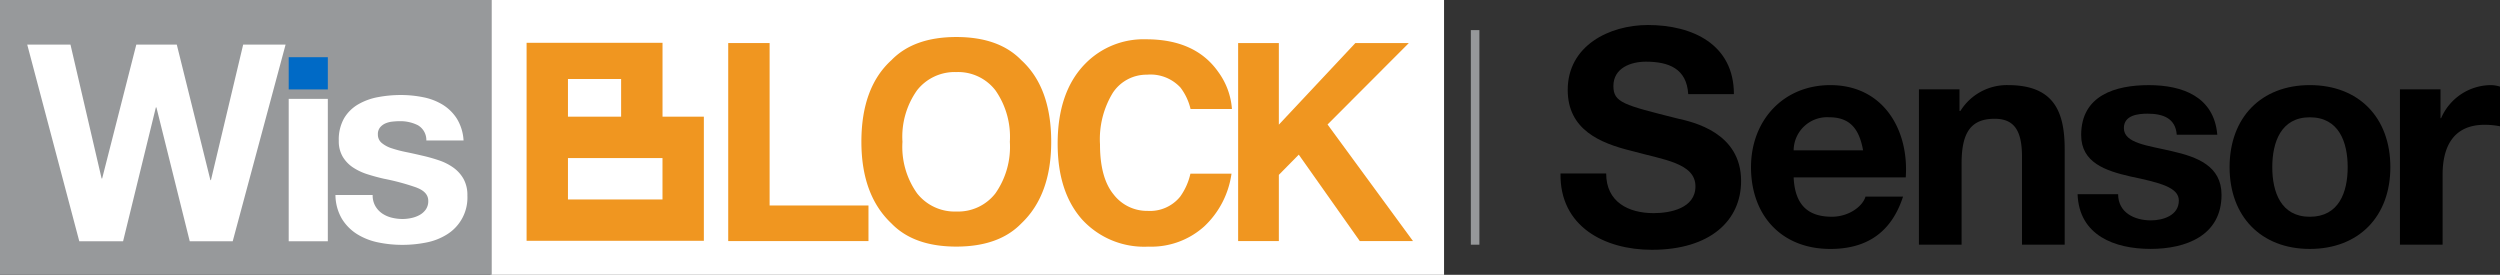 <svg xmlns="http://www.w3.org/2000/svg" xmlns:xlink="http://www.w3.org/1999/xlink" viewBox="0 0 305.713 33.606"><rect x="0" y="0" width="305.713" height="33.606" fill="#333333" stroke="none"/><defs><style>.cls-1{fill:none;}.cls-2{clip-path:url(#clip-path);}.cls-3{fill:#fff;}.cls-4{fill:#97999b;}.cls-5{fill:#006ac6;}.cls-6{fill:#f09620;}.cls-7{fill:#96989a;}</style><clipPath id="clip-path"><rect class="cls-1" width="305.714" height="33.606"/></clipPath></defs><g id="Layer_2" data-name="Layer 2"><g id="Layer_1-2" data-name="Layer 1"><g id="WisBlock-Sensor-horizontal"><g class="cls-2"><g class="cls-2"><path d="M196.412,21.213c0,3.491,2.719,4.851,5.807,4.851,2.022,0,5.109-.589,5.109-3.272,0-2.867-3.969-3.27-7.792-4.335-3.9-.954-7.828-2.61-7.828-7.461,0-5.4,5.072-7.937,9.812-7.937,5.477,0,10.511,2.387,10.511,8.452h-5.586c-.184-3.124-2.389-3.969-5.18-3.969-1.84,0-3.97.771-3.97,2.977,0,2.022,1.25,2.316,7.826,3.969,1.949.44,7.79,1.726,7.79,7.644,0,4.814-3.747,8.415-10.913,8.415-5.806,0-11.282-2.867-11.171-9.334Z"/><path d="M219.337,21.691c.148,3.344,1.729,4.813,4.67,4.813,2.095,0,3.784-1.286,4.115-2.462h4.592c-1.469,4.522-4.592,6.4-8.892,6.4-5.991,0-9.7-4.117-9.7-10,0-5.7,3.933-10.033,9.7-10.033,6.467,0,9.628,5.439,9.223,11.283Zm8.491-3.308c-.478-2.647-1.617-4.043-4.154-4.043a4.09,4.09,0,0,0-4.337,4.043Z"/><path d="M234.657,10.923h4.96v2.645h.111a6.7,6.7,0,0,1,5.807-3.161c5.547,0,6.945,3.126,6.945,7.829V29.922h-5.219V19.19c0-3.122-.881-4.666-3.344-4.666-2.829,0-4.043,1.58-4.043,5.439v9.959h-5.217Z"/><path d="M259.016,23.748c0,2.242,1.985,3.2,4.006,3.2,1.47,0,3.418-.588,3.418-2.426,0-1.58-2.206-2.168-5.918-2.941-3.048-.7-6.026-1.688-6.026-5.071,0-4.851,4.189-6.1,8.267-6.1,4.119,0,7.978,1.4,8.38,6.062h-4.96c-.146-2.02-1.691-2.571-3.564-2.571-1.178,0-2.9.183-2.9,1.763,0,1.875,2.978,2.132,5.917,2.831,3.049.7,6.025,1.8,6.025,5.328,0,5-4.372,6.614-8.672,6.614-4.411,0-8.746-1.653-8.931-6.688Z"/><path d="M282.457,10.407c5.99,0,9.849,3.971,9.849,10.033,0,6.029-3.859,10-9.849,10-5.952,0-9.812-3.967-9.812-10,0-6.062,3.86-10.033,9.812-10.033m0,16.1c3.565,0,4.63-3.012,4.63-6.064s-1.065-6.1-4.63-6.1c-3.527,0-4.591,3.05-4.591,6.1s1.064,6.064,4.591,6.064"/><path d="M293.477,10.923h4.96v3.529h.074a6.678,6.678,0,0,1,6.063-4.045,3.853,3.853,0,0,1,1.139.185v4.851a9.613,9.613,0,0,0-1.874-.183c-3.858,0-5.145,2.719-5.145,6.1v8.563h-5.217Z"/><rect class="cls-3" x="59.978" width="116.608" height="33.606"/><rect class="cls-4" width="60.131" height="33.606"/><path class="cls-3" d="M50.94,22.935a28.507,28.507,0,0,0-3.991-1.078q-1.043-.236-2.038-.555a7.043,7.043,0,0,1-1.769-.842A4.1,4.1,0,0,1,41.9,19.146a3.712,3.712,0,0,1-.471-1.937,5.247,5.247,0,0,1,.657-2.761,4.815,4.815,0,0,1,1.736-1.7,7.555,7.555,0,0,1,2.423-.874,14.911,14.911,0,0,1,2.764-.255,13.774,13.774,0,0,1,2.744.271,7.234,7.234,0,0,1,2.374.909,5.472,5.472,0,0,1,1.734,1.7,5.711,5.711,0,0,1,.825,2.678H52.136a2.093,2.093,0,0,0-1.043-1.868,4.771,4.771,0,0,0-2.222-.489,8.457,8.457,0,0,0-.877.05,2.927,2.927,0,0,0-.86.219,1.759,1.759,0,0,0-.655.489,1.285,1.285,0,0,0-.269.858,1.311,1.311,0,0,0,.47,1.046,3.648,3.648,0,0,0,1.229.655,14.839,14.839,0,0,0,1.735.455q.977.2,1.986.439a19.786,19.786,0,0,1,2.039.573,6.66,6.66,0,0,1,1.769.892,4.3,4.3,0,0,1,1.245,1.381,4.052,4.052,0,0,1,.472,2.037,5.288,5.288,0,0,1-2.493,4.75,7.41,7.41,0,0,1-2.543.993,14.87,14.87,0,0,1-2.913.285,14.413,14.413,0,0,1-2.964-.3,7.824,7.824,0,0,1-2.576-1.011,5.776,5.776,0,0,1-1.853-1.869,5.838,5.838,0,0,1-.792-2.914H45.57a2.62,2.62,0,0,0,.317,1.331,2.818,2.818,0,0,0,.827.911,3.616,3.616,0,0,0,1.163.521,5.512,5.512,0,0,0,1.362.168,5.093,5.093,0,0,0,1.062-.118,3.662,3.662,0,0,0,1.012-.371,2.262,2.262,0,0,0,.756-.674,1.77,1.77,0,0,0,.3-1.062q0-1.074-1.433-1.615"/><rect class="cls-5" x="35.304" y="6.995" width="4.784" height="3.942"/><rect class="cls-3" x="35.304" y="12.09" width="4.784" height="17.413"/><polygon class="cls-3" points="8.618 5.454 12.424 21.823 12.492 21.823 16.668 5.454 21.618 5.454 25.73 22.025 25.795 22.025 29.736 5.454 34.923 5.454 28.457 29.504 23.203 29.504 19.128 13.135 19.059 13.135 15.051 29.504 9.696 29.504 3.33 5.454 8.618 5.454"/><polygon class="cls-6" points="94.112 5.265 89.051 5.265 89.051 29.48 106.202 29.48 106.202 25.128 94.112 25.128 94.112 5.265"/><path class="cls-6" d="M116.95,4.527q-5.19,0-7.934,2.824-3.681,3.338-3.68,9.99,0,6.52,3.68,9.987,2.742,2.829,7.934,2.827t7.936-2.827q3.662-3.465,3.661-9.987,0-6.654-3.661-9.99-2.745-2.824-7.936-2.824m4.772,19.122a5.778,5.778,0,0,1-4.772,2.217,5.848,5.848,0,0,1-4.8-2.217,9.811,9.811,0,0,1-1.793-6.308,9.817,9.817,0,0,1,1.793-6.31,5.849,5.849,0,0,1,4.8-2.218,5.77,5.77,0,0,1,4.772,2.227,9.912,9.912,0,0,1,1.768,6.3,9.906,9.906,0,0,1-1.768,6.308"/><path class="cls-6" d="M140.341,9.126a4.991,4.991,0,0,1,4.008,1.577,6.9,6.9,0,0,1,1.238,2.628h5.061a8.724,8.724,0,0,0-1.66-4.517q-2.8-4.008-8.84-4.009A9.961,9.961,0,0,0,132.7,7.8q-3.364,3.432-3.365,9.774,0,5.865,2.959,9.233a10.276,10.276,0,0,0,8.125,3.352,9.675,9.675,0,0,0,6.851-2.482,10.9,10.9,0,0,0,3.324-6.438H145.57a7.646,7.646,0,0,1-1.253,2.807,4.742,4.742,0,0,1-3.969,1.743,5.161,5.161,0,0,1-4.186-2.03q-1.649-2.029-1.648-6.1a10.886,10.886,0,0,1,1.561-6.3,4.937,4.937,0,0,1,4.266-2.225"/><polygon class="cls-6" points="162.341 15.224 172.278 5.265 165.74 5.265 156.384 15.243 156.384 5.265 151.405 5.265 151.405 29.48 156.384 29.48 156.384 21.382 158.821 18.911 166.283 29.48 172.789 29.48 162.341 15.224"/><path class="cls-6" d="M84.517,14.269h-3.5V5.232H64.394V29.447H86.071V14.269ZM69.453,9.66h6.5v4.609h-6.5Zm0,9.668h11.56v5.06H69.453Z"/><rect class="cls-7" x="179.861" y="3.683" width="1.047" height="26.239"/></g></g></g></g></g></svg>